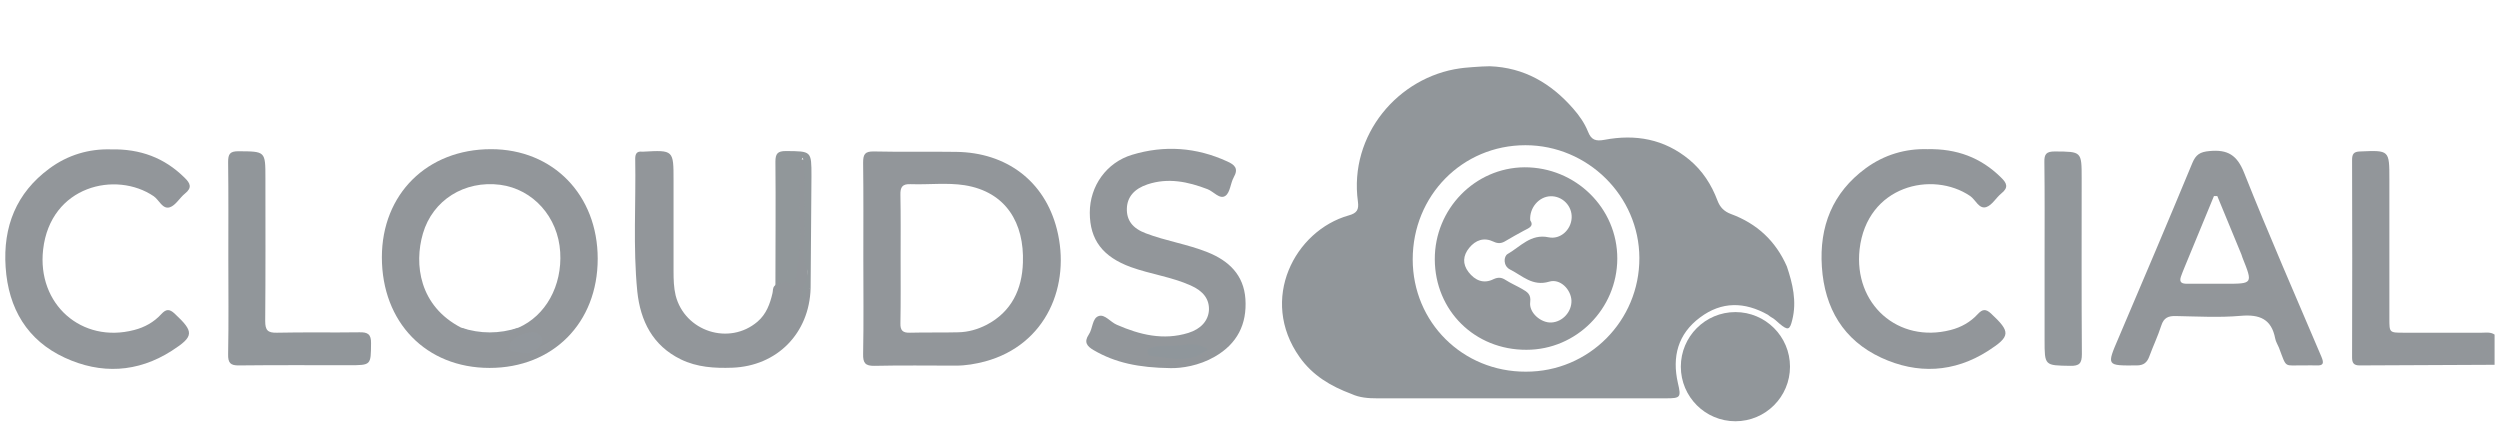 <?xml version="1.0" encoding="utf-8"?>
<!-- Generator: Adobe Illustrator 17.1.0, SVG Export Plug-In . SVG Version: 6.00 Build 0)  -->
<!DOCTYPE svg PUBLIC "-//W3C//DTD SVG 1.1//EN" "http://www.w3.org/Graphics/SVG/1.1/DTD/svg11.dtd">
<svg version="1.1" id="Layer_1" xmlns="http://www.w3.org/2000/svg" xmlns:xlink="http://www.w3.org/1999/xlink" x="0px" y="0px"
	 viewBox="0 0 1200 214.6" enable-background="new 0 0 1200 214.6" xml:space="preserve">
<g>
	<path fill="#92969A" d="M561.9,176.7c-15.4-0.2-26.6-2.6-36.9-8.6c-3.3-1.9-4.8-3.9-2.4-7.5c2-2.9,1.6-7.9,4.8-8.9
		c2.9-1,5.6,2.9,8.7,4.2c11,4.8,22.3,7.6,34.3,3.9c6.1-1.9,9.6-5.9,9.9-11c0.2-5.2-2.7-9.1-8.8-11.8c-9.2-4.1-19.3-5.4-28.7-8.8
		c-13.4-4.9-19.7-13-19.7-26.1c0-12.8,8-24.1,20.3-27.8c15.5-4.7,30.9-3.6,45.7,3.2c3.6,1.6,5.5,3.4,3.1,7.6c-1.6,2.9-1.7,7.3-4,8.9
		c-2.7,1.9-5.7-2.1-8.6-3.2c-9.4-3.6-18.9-5.6-28.8-2.3c-6.3,2.1-9.7,6-9.9,11.5c-0.2,5.7,2.7,9.6,9.1,12c9.7,3.7,20,5.2,29.7,9.1
		c10.2,4.1,17.3,10.9,18.1,22.4c0.8,12.1-3.9,21.5-14.7,27.7C575.5,175.6,567.1,176.8,561.9,176.7z"/>
	<path fill="#92969A" d="M389.1,138.3c-0.6,21.7-16.1,37.4-37.6,38.2c-8.5,0.3-16.9-0.2-24.7-4c-13.5-6.6-19.4-18.4-20.9-32.6
		c-2.1-21.2-0.6-42.5-1-63.7c0-2.4,0.8-3.7,3.3-3.4c0.2,0,0.4,0,0.5,0c14.6-0.8,14.6-0.8,14.6,13.8c0,14.6,0,29.2,0,43.7
		c0,3.8,0.1,7.7,1,11.5c4.4,17.3,25.7,24.2,39.3,12.6c4.2-3.6,6-8.5,7.2-13.7c0.3-1.2,0-2.5,1-3.5c0.9-0.6,1.3-2,2.2-2.2
		c9.2-1.5,7.3-9.5,7.7-14.9c0.9-12.1,0.2-24.2,0.3-36.4c0-2.7-0.9-7.2,2.1-7.3c3.8-0.1,3,4.4,3,7.3c0.3,15.8-0.5,31.6,0.6,47.4
		c0.1,2.1,0.3,4.2-0.5,6.3c-0.2,0.4-1.3,0.8-0.4,1.3C387.4,138.8,388.4,138.2,389.1,138.3z"/>
	<path fill="#91969A" d="M109.6,123.7c0-15.3,0.1-30.6-0.1-45.9c0-3.8,0.8-5.2,4.9-5.2c13,0.1,13-0.1,13,12.9
		c0,22.9,0.1,45.7-0.1,68.6c0,4.4,1.2,5.7,5.6,5.6c13.2-0.3,26.4,0,39.6-0.2c4-0.1,5.7,0.9,5.6,5.3c-0.1,10.5,0.1,10.5-10.6,10.5
		c-17.6,0-35.2-0.1-52.7,0.1c-4.2,0.1-5.4-1.2-5.3-5.4C109.8,154.7,109.6,139.2,109.6,123.7z"/>
	<path fill="#91979A" d="M389.1,138.3c-2.8,1-1.4,4-3.3,6.5c-3-6.1,3.4-10.9,1.3-16.3c-2.1-5.5-0.9-11.4-1-17.2
		c-0.2-5.8,0.1-11.6-0.1-17.4c-0.1-5.6,0.5-11.4-0.6-18.2c-1.8,2.1-1.4,3.5-1.4,4.8c0,9.5-0.4,18.9,0.1,28.4
		c0.4,8.7-1.2,17.2-2.2,25.7c-0.2,1.7-1.8,3.3-2.5,2.3c-2.8-4.1-4.9,0.6-7.2,0.2c0-19.8,0.2-39.7,0-59.5c0-3.9,1.1-5.1,5-5.1
		c12.3,0.1,12.3-0.1,12.3,12C389.4,102.5,389.2,120.4,389.1,138.3z"/>
	<path fill="#92969A" d="M1197.4,175.1c-21.6,0.1-43.2,0.2-64.8,0.3c-2.8,0-3.6-1.2-3.6-3.8c0.1-31.6,0.1-63.2,0-94.8
		c0-2.8,0.7-4,3.8-4.1c14.1-0.6,14.1-0.7,14.1,13.4c0,22.3,0,44.6,0,66.9c0,6.7,0,6.7,7,6.7c12.5,0,24.9,0,37.4,0
		c2.1,0,4.2-0.4,6.1,0.9C1197.4,165.4,1197.4,170.3,1197.4,175.1z"/>
	<path fill="#91969A" d="M715.1,31.8c16.5,0.6,29.4,8.2,40,20.3c2.9,3.3,5.5,7,7.1,11c1.6,4.1,3.7,4.8,8,4
		c14.8-2.8,28.6-0.4,40.6,9.5c6.4,5.3,10.7,12,13.6,19.7c1.2,3.2,3.2,5.2,6.4,6.4c12.5,4.6,21.5,12.9,26.9,25.2
		c2.8,8.3,4.8,16.8,2.6,25.6c-1.2,5-2.1,5.2-6.1,1.9c-1.3-1.1-2.5-2.4-4.1-3.2c-0.5-0.3-1-0.7-1.5-1.1c-11.2-6.3-22.2-6.5-32.6,1.3
		c-10.6,7.9-13.5,18.8-10.6,31.5c1.6,6.8,1.3,7.3-5.7,7.3c-46.2,0-92.5,0-138.7,0c-4.2,0-8.4-0.3-12.3-2.1
		c-9.9-3.7-18.6-8.8-24.9-17.7c-19.6-27.7-2.3-60.7,23.6-68c4-1.1,4.9-2.8,4.4-6.6c-4.4-32.1,19.4-59.9,49.1-64
		C701.6,32.6,711,31.8,715.1,31.8z M786.9,123.8c-0.1-29.7-24.8-54.1-54.7-54.1c-30.3,0-54.1,24.2-54.1,54.8c0,30.2,24,54,54.3,53.9
		C762.6,178.5,787,154,786.9,123.8z"/>
	<path fill="#92969A" d="M414.4,124c0-15.3,0.1-30.6-0.1-45.9c0-4,0.8-5.5,5.2-5.4c13.2,0.3,26.4,0,39.5,0.2
		c24,0.3,42.4,13.9,48.3,37.1c6.8,26.8-4.9,55.5-34.5,63.5c-4.6,1.2-9.2,2-14,2c-13,0-26-0.2-39,0.1c-4.5,0.1-5.6-1.4-5.5-5.7
		C414.6,154.5,414.4,139.2,414.4,124z M432.2,155.2c-0.1,3.5,1.2,4.6,4.6,4.5c7.7-0.2,15.5,0,23.2-0.2c4.8-0.1,9.3-1.4,13.6-3.6
		c12-6.3,17-17.1,17.4-29.8c0.7-18.9-8-34-28-37.2c-8.4-1.3-17.2-0.2-25.8-0.5c-4.1-0.2-5.1,1.4-5,5.2c0.2,10,0.1,20,0.1,30
		C432.3,134.2,432.4,144.7,432.2,155.2z"/>
	<path fill="#92969A" d="M286.9,124.2c0,30.8-21.5,52.4-51.9,52.4c-30.5,0-51.7-21.9-51.7-53.1c0-30.4,21.8-51.9,52.4-51.9
		C265.5,71.6,286.9,93.6,286.9,124.2z M248.8,157.3c13.1-5.7,21.1-20.1,20.1-36.3c-1-16.8-13-30.2-28.8-32.3
		C223,86.5,207.7,96,203,112.1c-4.3,14.7-1.8,34.8,18.4,45.2C230.5,161.3,239.7,161.3,248.8,157.3z"/>
	<path fill="#92979C" d="M260.3,164.1c-1,2.3-3.3,4.4-5.7,5.1c-2.6,0.8-5.8-0.1-8.7-0.6c-1.6-0.2-1.5-1.8-1.3-3
		c0.6-3.9,10.6-7.8,13.7-5.5C259.6,161,260.4,162.1,260.3,164.1z"/>
	<path fill="#92979C" d="M221.4,157.3c9.1,3,18.3,3,27.4,0c-0.5,1-1.2,1.8-2.3,2c-7.6,1.8-15.2,1.8-22.8,0
		C222.6,159.1,221.9,158.3,221.4,157.3z"/>
	<path fill="#8F969B" d="M579.8,167.6c-8.8,7.5-18.2,3.9-27.4,3.3c-1.3-0.1-1.7-1.1-1.6-2.3c0.1-1.3,1.1-1.5,2.2-1.8
		c5.3-1.5,10.9-0.4,16.1-1.3C573,164.9,576.2,165.4,579.8,167.6z"/>
	<path fill="#92969A" d="M925.1,71.6c14.1-0.3,25.7,4,35.4,13.6c2.8,2.7,3.7,4.8,0.2,7.6c-2.6,2.1-4.5,5.7-7.3,6.6
		c-3.5,1.1-5.1-3.5-7.7-5.3c-18.1-12.3-49.6-5.1-53.1,25.6c-2.9,26.3,18.5,45.2,43.7,38.7c5.1-1.3,9.5-3.8,13-7.6
		c2.3-2.5,3.9-2.6,6.4-0.3c9.4,8.8,9.5,10.9-1.4,17.9c-16.4,10.5-34,11.3-51.3,3.3c-18.1-8.4-27.2-23.7-28.5-43.6
		c-1.3-19.4,5.1-35.6,21-47.3C904.5,74.2,914.7,71.3,925.1,71.6z"/>
	<path fill="#92979B" d="M981.4,124.1c0-15.4,0.1-30.9-0.1-46.3c-0.1-3.9,1-5.1,5-5.1c12.9,0.1,12.9-0.1,12.9,13
		c0,28.1-0.1,56.2,0.1,84.3c0,4.4-1.2,5.7-5.6,5.6c-12.3-0.2-12.3,0-12.3-12.4C981.4,150.1,981.4,137.1,981.4,124.1z"/>
	<path fill="#92969A" d="M1106,175.4c-9.9-0.2-8.2,1.8-12.1-8.5c-0.6-1.5-1.5-2.8-1.8-4.4c-1.8-9.4-7.5-11.7-16.6-10.9
		c-10.3,0.9-20.7,0.3-31.1,0.1c-3.6-0.1-5.8,0.8-7,4.6c-1.6,5-3.9,9.8-5.7,14.7c-1.1,3-2.7,4.4-6.1,4.4c-14.5,0.1-14.5,0.3-8.7-13.2
		c11.9-27.9,23.8-55.9,35.4-83.9c1.7-4.1,3.7-5.4,8.3-5.8c8.7-0.8,13.2,1.9,16.6,10.5c11.8,29.7,24.6,58.9,37.1,88.3
		c1.2,2.9,1.1,4.3-2.5,4.1C1109.8,175.3,1107.9,175.4,1106,175.4z M1062.7,94.1c-4.7,11.5-9.5,22.9-14.2,34.4
		c-0.6,1.5-1.2,2.9-1.7,4.4c-0.9,2.8,0.7,3.3,3,3.3c6.1,0,12.3,0,18.4,0c13.2,0,13.2,0,8.2-12.5c-0.2-0.5-0.3-1-0.5-1.5
		c-3.9-9.4-7.7-18.7-11.6-28.1C1063.8,94.1,1063.2,94.1,1062.7,94.1z"/>
	<path fill="#92969A" d="M688.7,124.5c-0.1-24.2,19.3-44,43-44.2c24.6-0.1,44.7,19.6,44.6,43.9c-0.1,24-19.6,43.7-43.6,43.7
		C707.9,168,688.8,149.1,688.7,124.5z M731.5,110.7c-2.9,1.6-5.9,3.2-8.7,4.9c-1.9,1.2-3.6,1.5-5.9,0.4c-4.6-2.2-8.6-0.8-11.7,3
		c-3,3.7-3.3,7.7-0.3,11.6c3.1,4,7.2,5.8,12,3.4c2.2-1,3.8-0.9,5.8,0.4c2.5,1.6,5.3,2.8,7.9,4.3c2.4,1.4,4.4,2.5,3.9,6.3
		c-0.7,5.1,5.2,10.1,10.2,9.8c5.4-0.3,9.8-5.2,9.6-10.6c-0.3-5.4-5.5-10.6-10.7-9c-8,2.4-12.9-2.9-18.7-5.8
		c-3.5-1.7-3.2-6.4-1.2-7.5c6.1-3.5,11.1-9.8,19.6-8c5.7,1.2,10.8-3.6,11.1-9.3c0.3-5.8-4.5-10.6-10.2-10.4
		c-5.5,0.2-10.1,5.5-9.7,11.5C736.5,108.7,733.7,109.5,731.5,110.7z"/>
	<circle fill="#91969A" cx="833" cy="176" r="26.2"/>
	<path fill="#92969A" d="M53.2,71.7c14.1-0.3,25.7,4,35.4,13.6c2.8,2.7,3.7,4.8,0.2,7.6c-2.6,2.1-4.5,5.7-7.3,6.6
		c-3.5,1.1-5.1-3.5-7.7-5.3c-18.1-12.3-49.6-5.1-53.1,25.6C17.7,146,39.2,165,64.4,158.4c5.1-1.3,9.5-3.8,13-7.6
		c2.3-2.5,3.9-2.6,6.4-0.3c9.4,8.8,9.5,10.9-1.4,17.9c-16.4,10.5-34,11.3-51.3,3.3C13.1,163.4,4,148.1,2.7,128.2
		c-1.3-19.4,5.1-35.6,21-47.3C32.6,74.3,42.8,71.4,53.2,71.7z"/>
</g>
</svg>
